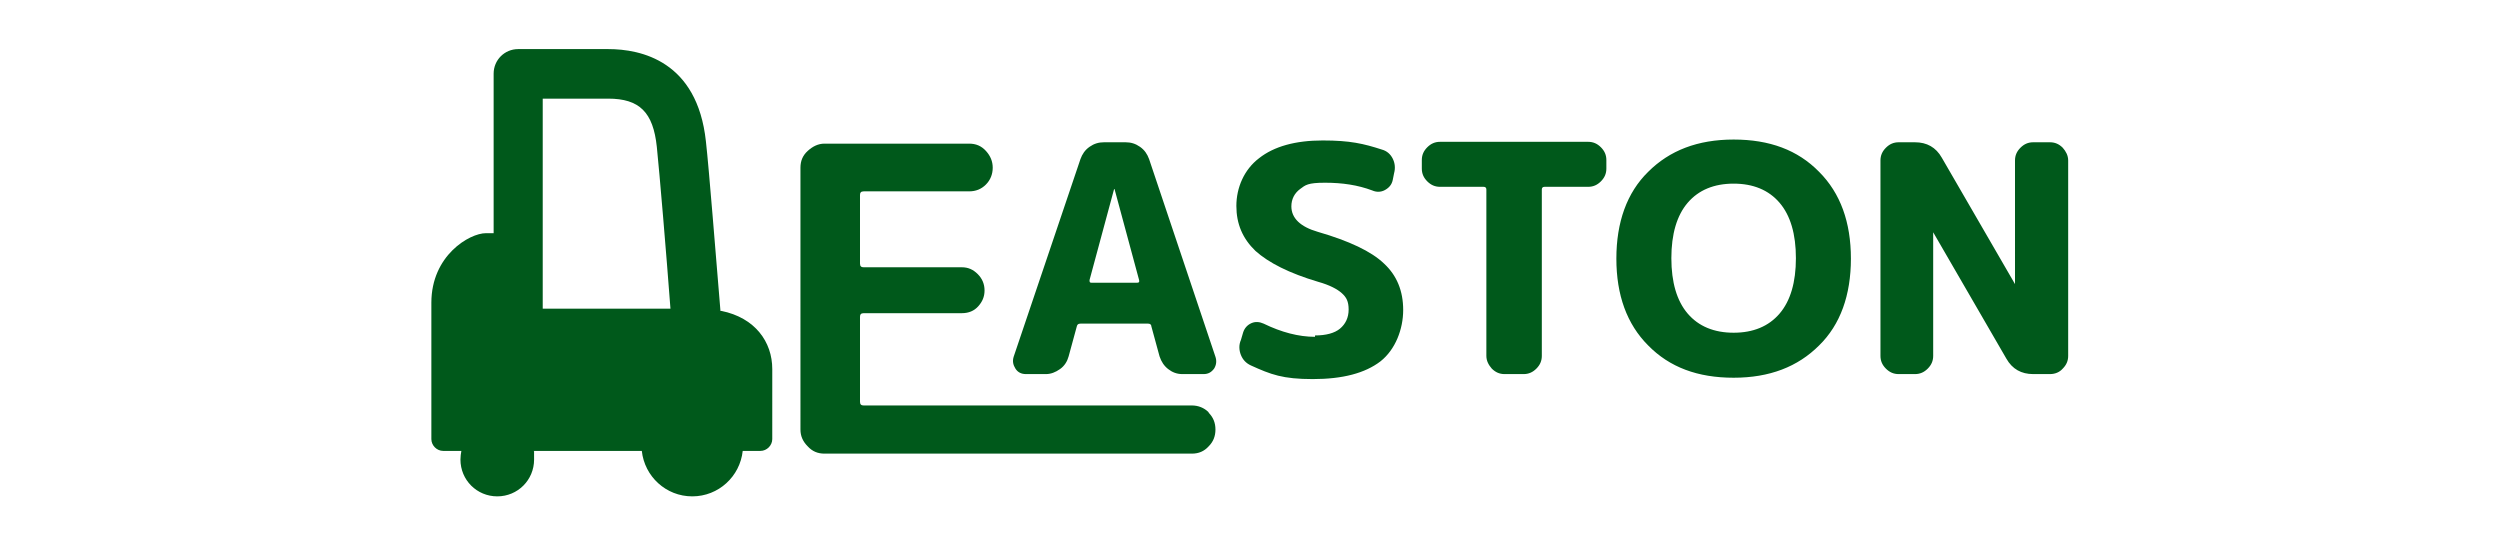 <svg xmlns="http://www.w3.org/2000/svg" id="_レイヤー_1" data-name="レイヤー_1" version="1.1" viewBox="0 0 550 120"><defs><style>.st0{fill:#00591b}</style></defs><path d="m236.9 71.8-1.8 6.6c-.3 1.1-.9 2.1-1.9 2.8s-2 1.1-3.1 1.1h-4.4c-1 0-1.8-.4-2.3-1.2s-.7-1.6-.4-2.6L237.7 35c.4-1.1 1-2 2-2.7s2-1 3.2-1h4.7c1.2 0 2.2.3 3.2 1s1.6 1.6 2 2.7l14.6 43.5c.3.9.2 1.8-.3 2.6-.6.8-1.3 1.2-2.3 1.2h-4.7c-1.2 0-2.2-.4-3.1-1.1s-1.5-1.6-1.9-2.8l-1.8-6.6c0-.4-.3-.6-.7-.6h-14.9c-.5 0-.7.2-.8.6Zm8.3-30.2h-.1l-5.4 20c0 .4 0 .6.4.6h10.1c.4 0 .5-.2.4-.6l-5.4-20ZM289.3 73.8c2.4 0 4.3-.5 5.5-1.5 1.2-1 1.9-2.4 1.9-4.2s-.5-2.7-1.5-3.6c-1-.9-2.7-1.8-5.2-2.5-6.4-1.9-10.9-4.2-13.8-6.8-2.8-2.7-4.2-5.9-4.2-9.9s1.7-8 5-10.5c3.3-2.6 8-3.9 14-3.9s9 .7 13 2c1.1.3 1.9 1 2.4 2s.6 2.1.3 3.2l-.3 1.5c-.2 1-.8 1.7-1.7 2.2-.9.5-1.9.5-2.8.1-3.2-1.2-6.6-1.7-10.4-1.7s-4.3.5-5.5 1.4c-1.2.9-1.9 2.2-1.9 3.8 0 2.6 2 4.5 5.8 5.6 6.9 2 11.8 4.3 14.6 7 2.8 2.6 4.2 6 4.2 10.2s-1.7 8.7-5 11.3c-3.4 2.6-8.3 3.9-14.9 3.9s-9.2-1-13.6-3c-1.1-.5-1.8-1.3-2.2-2.3s-.5-2.2 0-3.3l.5-1.7c.3-.9.9-1.6 1.8-2s1.8-.3 2.7.1c3.9 1.9 7.7 2.9 11.3 2.9ZM327 78.3V41.7c0-.4-.2-.6-.6-.6h-9.6c-1.1 0-2-.4-2.8-1.2s-1.2-1.7-1.2-2.8v-1.9c0-1.1.4-2 1.2-2.8s1.7-1.2 2.8-1.2h32.6c1.1 0 2 .4 2.8 1.2s1.2 1.7 1.2 2.8v1.9c0 1.1-.4 2-1.2 2.8s-1.7 1.2-2.8 1.2h-9.6c-.4 0-.6.2-.6.6v36.6c0 1.1-.4 2-1.2 2.8s-1.7 1.2-2.8 1.2H331c-1.1 0-2-.4-2.8-1.2-.7-.8-1.2-1.7-1.2-2.8ZM400.2 76c-4.7 4.7-10.9 7.1-18.8 7.1s-14.1-2.3-18.8-7.1c-4.7-4.7-7-11.1-7-19.1s2.3-14.5 7-19.1c4.7-4.7 10.9-7.1 18.8-7.1s14.1 2.3 18.8 7.1c4.7 4.7 7 11.1 7 19.1s-2.3 14.5-7 19.1Zm-8.7-31.4c-2.4-2.8-5.8-4.2-10.1-4.2s-7.7 1.4-10.1 4.2c-2.4 2.8-3.6 6.9-3.6 12.2s1.2 9.4 3.6 12.2c2.4 2.8 5.8 4.2 10.1 4.2s7.7-1.4 10.1-4.2c2.4-2.8 3.6-6.9 3.6-12.2 0-5.3-1.2-9.4-3.6-12.2ZM425.3 51.1v27.2c0 1.1-.4 2-1.2 2.8s-1.7 1.2-2.8 1.2h-3.6c-1.1 0-2-.4-2.8-1.2s-1.2-1.7-1.2-2.8v-43c0-1.1.4-2 1.2-2.8s1.7-1.2 2.8-1.2h3.6c2.6 0 4.6 1.1 5.9 3.4l16.1 27.8V35.3c0-1.1.4-2 1.2-2.8s1.7-1.2 2.8-1.2h3.7c1.1 0 2 .4 2.8 1.2.7.8 1.2 1.7 1.2 2.8v43c0 1.1-.4 2-1.2 2.8-.7.8-1.7 1.2-2.8 1.2h-3.7c-2.6 0-4.6-1.1-5.9-3.4l-16.1-27.8Z" class="st0"/><path d="M265.9 90.8c1 1 1.5 2.2 1.5 3.7s-.5 2.7-1.5 3.7c-1 1.1-2.2 1.6-3.7 1.6h-80.8c-1.5 0-2.7-.5-3.7-1.6-1.1-1.1-1.6-2.3-1.6-3.7V36.9c0-1.5.5-2.7 1.6-3.7s2.3-1.6 3.7-1.6h31.8c1.5 0 2.7.5 3.7 1.6s1.5 2.3 1.5 3.7-.5 2.7-1.5 3.7-2.2 1.5-3.7 1.5H190c-.6 0-.8.3-.8.8V58c0 .6.3.8.8.8h21.6c1.4 0 2.5.5 3.5 1.5s1.5 2.2 1.5 3.6-.5 2.5-1.4 3.5-2.1 1.5-3.6 1.5H190c-.6 0-.8.3-.8.8v18.7c0 .6.3.8.8.8h72.2c1.4 0 2.7.5 3.7 1.5ZM158.5 68.4c-1-11.9-2.5-31.1-3.2-37.3-1.9-17.7-14.3-20.3-21.5-20.3H114c-3 0-5.4 2.4-5.4 5.4v35.1h-1.7c-3.6 0-12 4.9-12 15.3v30c0 1.4 1.2 2.6 2.6 2.6h4c-.1.6-.2 1.2-.2 1.9 0 4.5 3.6 8.1 8.1 8.1s8.1-3.6 8.1-8.1 0-1.3-.2-1.9h23.9c.6 5.6 5.3 10 11.1 10s10.5-4.4 11.1-10h3.9c1.4 0 2.6-1.2 2.6-2.6V81.2c0-6-3.8-11.3-11.2-12.8Zm-39.1-.5V21.7h14.4c6.9 0 9.9 3 10.7 10.6.6 5.8 2.1 23.6 3 35.6h-28.2Z" class="st0"/></svg>